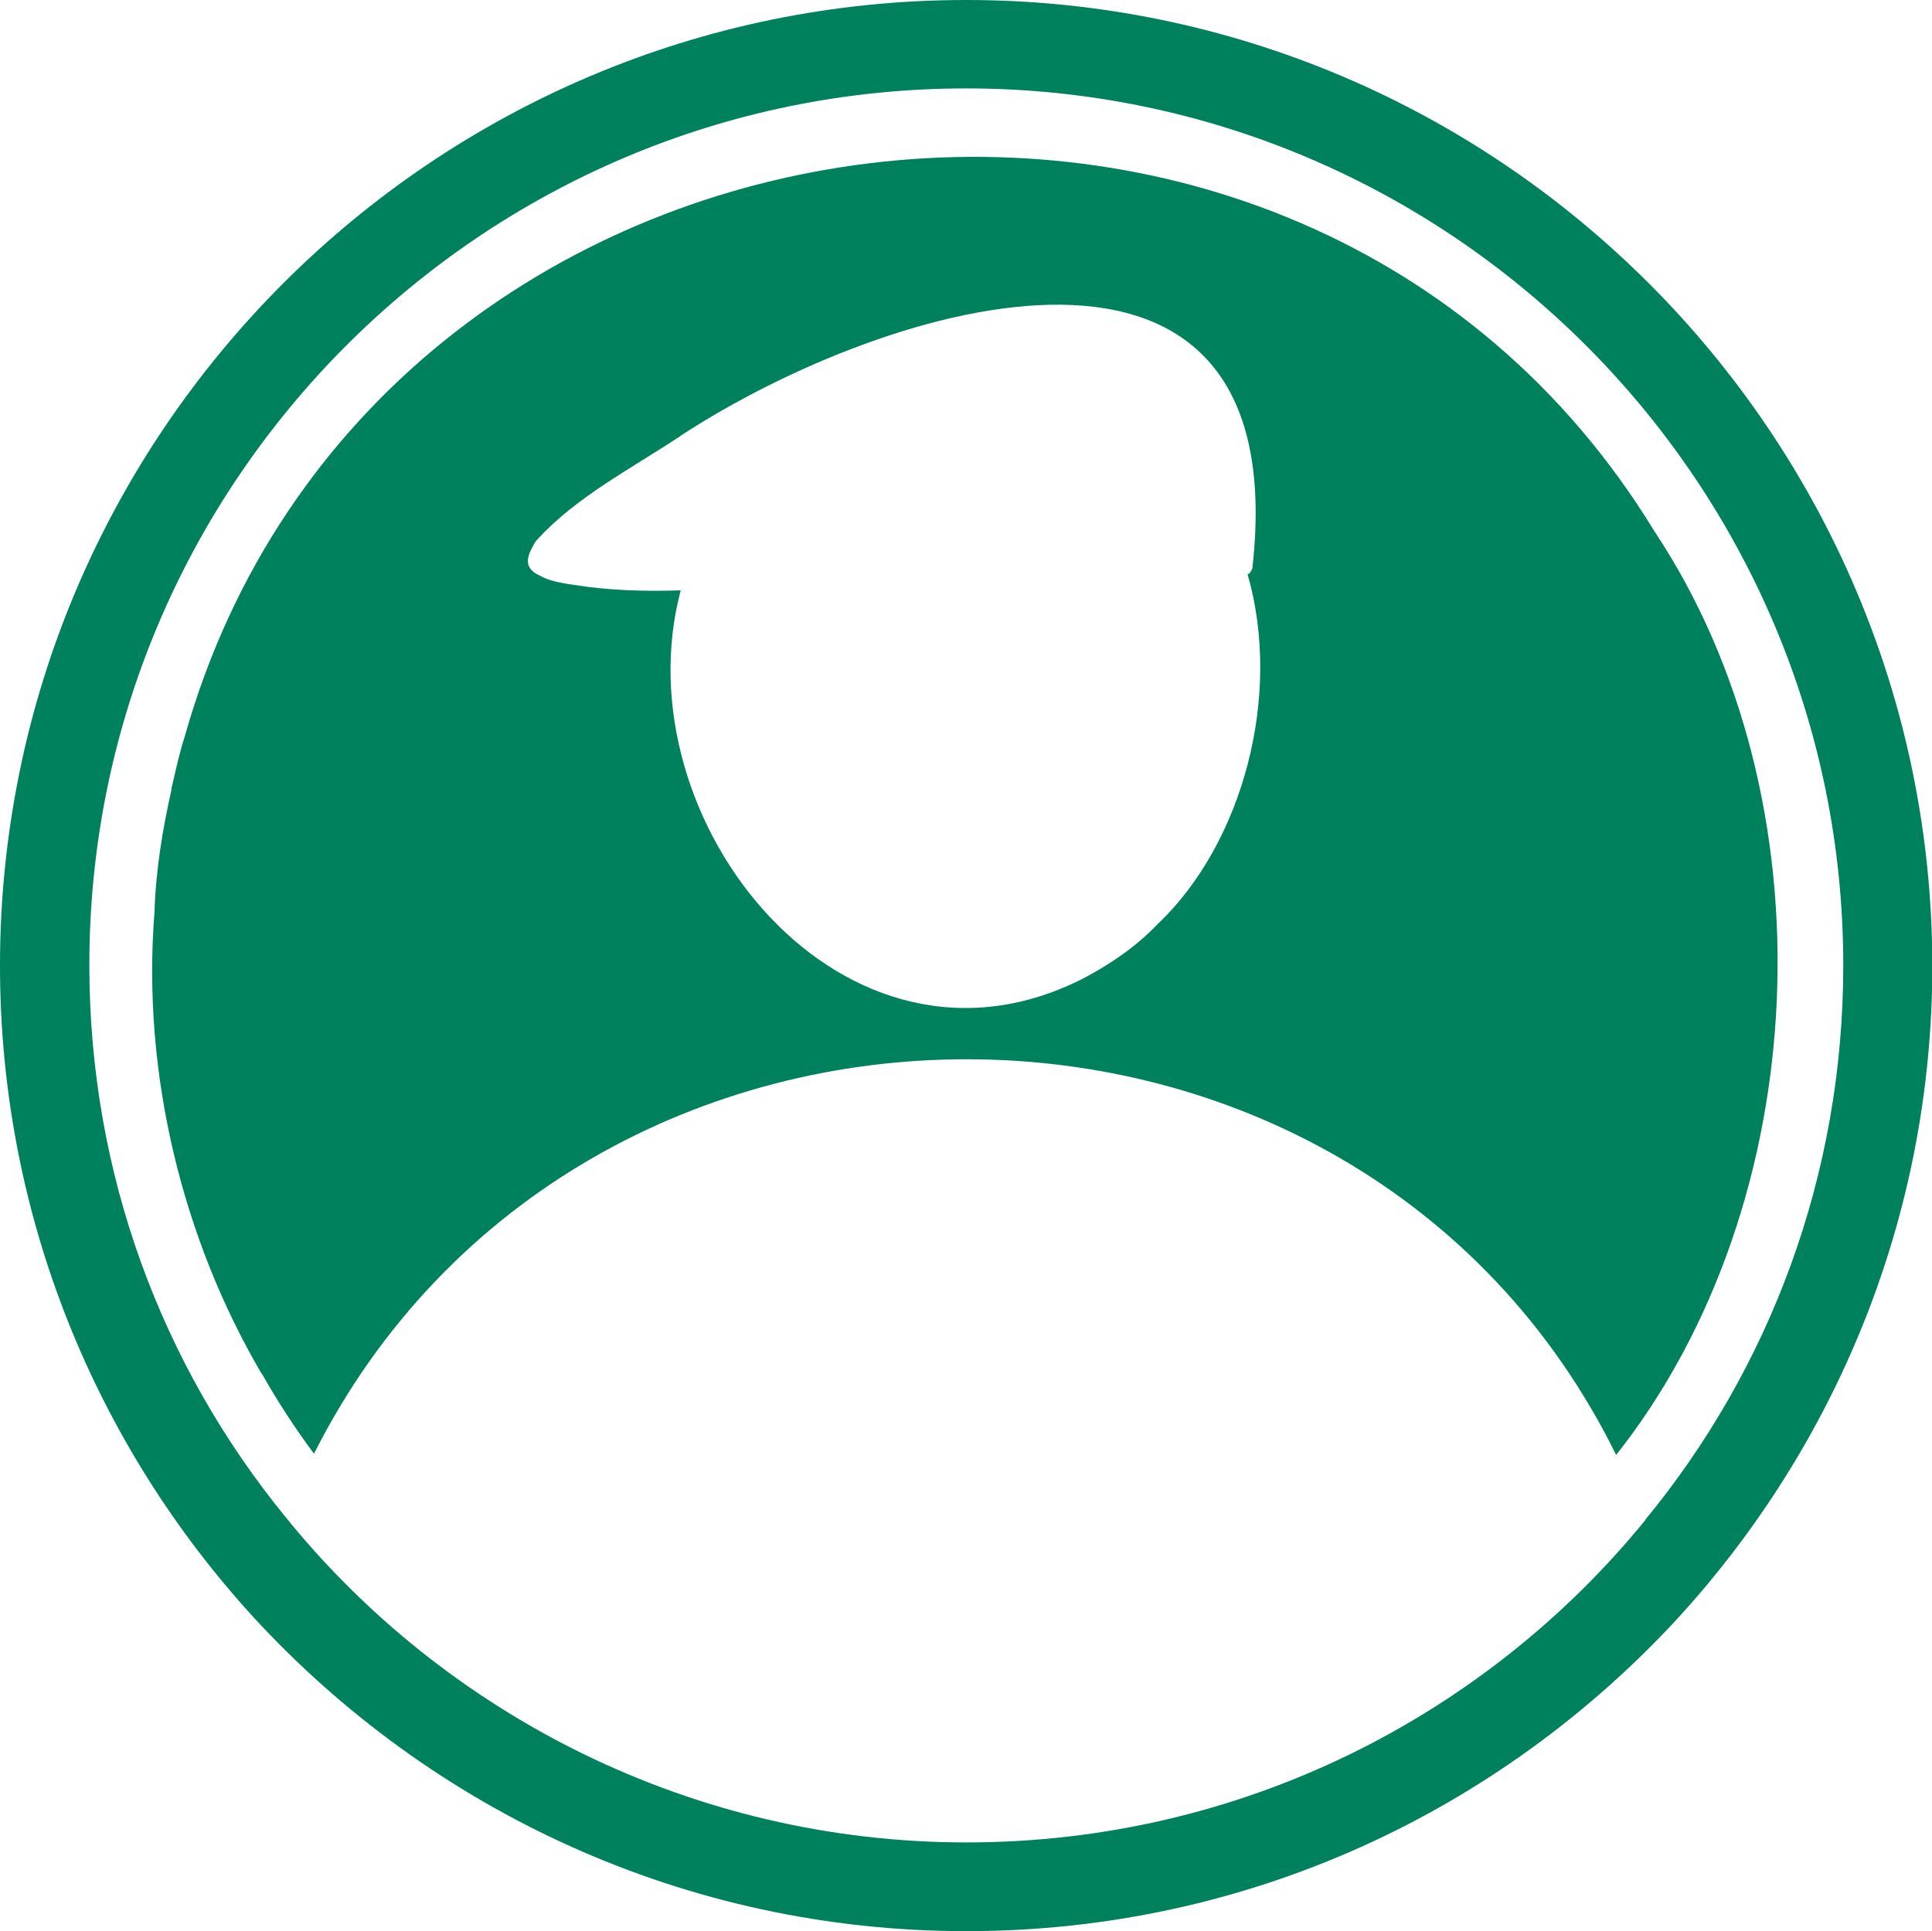<?xml version="1.0" encoding="UTF-8"?>
<svg id="Layer_1" data-name="Layer 1" xmlns="http://www.w3.org/2000/svg" viewBox="0 0 62.27 62.25">
  <defs>
    <style>
      .cls-1 {
        fill: #00815d;
      }
    </style>
  </defs>
  <path class="cls-1" d="M31.14,0C13.97,0,0,13.97,0,31.13,0,39.21,3.11,46.6,8.17,52.13c5.71,6.21,13.89,10.12,22.98,10.12s17.21-3.89,22.92-10.08c5.08-5.55,8.21-12.93,8.21-21.04C62.27,13.97,48.3,0,31.14,0ZM53.03,49c-5.18,6.35-13.07,10.39-21.88,10.39s-16.8-4.1-21.98-10.53c-3.95-4.85-6.29-11.02-6.29-17.74C2.87,15.53,15.55,2.85,31.14,2.85s28.27,12.68,28.27,28.27c0,6.78-2.38,13.01-6.39,17.88Z"/>
  <path class="cls-1" d="M53.32,17.12C41.81-1.74,12.01,2.31,5.96,23.72c-.17.53-.29,1.07-.41,1.6-.02.04-.02.08-.02.12-.29,1.29-.51,2.62-.55,3.95-.42,5.25.93,10.59,3.44,14.87,0,0,0,.02.02.02.51.9,1.07,1.76,1.68,2.58,8.56-16.97,33.6-16.95,41.97.04,6.42-8.12,6.98-21.14,1.23-29.78ZM37.3,29.8c-.67.7-1.47,1.25-2.31,1.7-7.74,4.03-15.03-5.03-13.05-12.47-1.19.04-2.36,0-3.46-.18-.39-.05-.82-.14-1.07-.29-.53-.23-.44-.59-.23-.96.04-.08.08-.16.16-.23,1.22-1.34,3.04-2.29,4.57-3.3t.02-.02c6.74-4.4,19.82-8.28,18.44,4.22,0,.06-.02.1-.08.18v.02s-.06.04-.08.04c1.13,3.92-.16,8.69-2.91,11.29Z"/>
</svg>